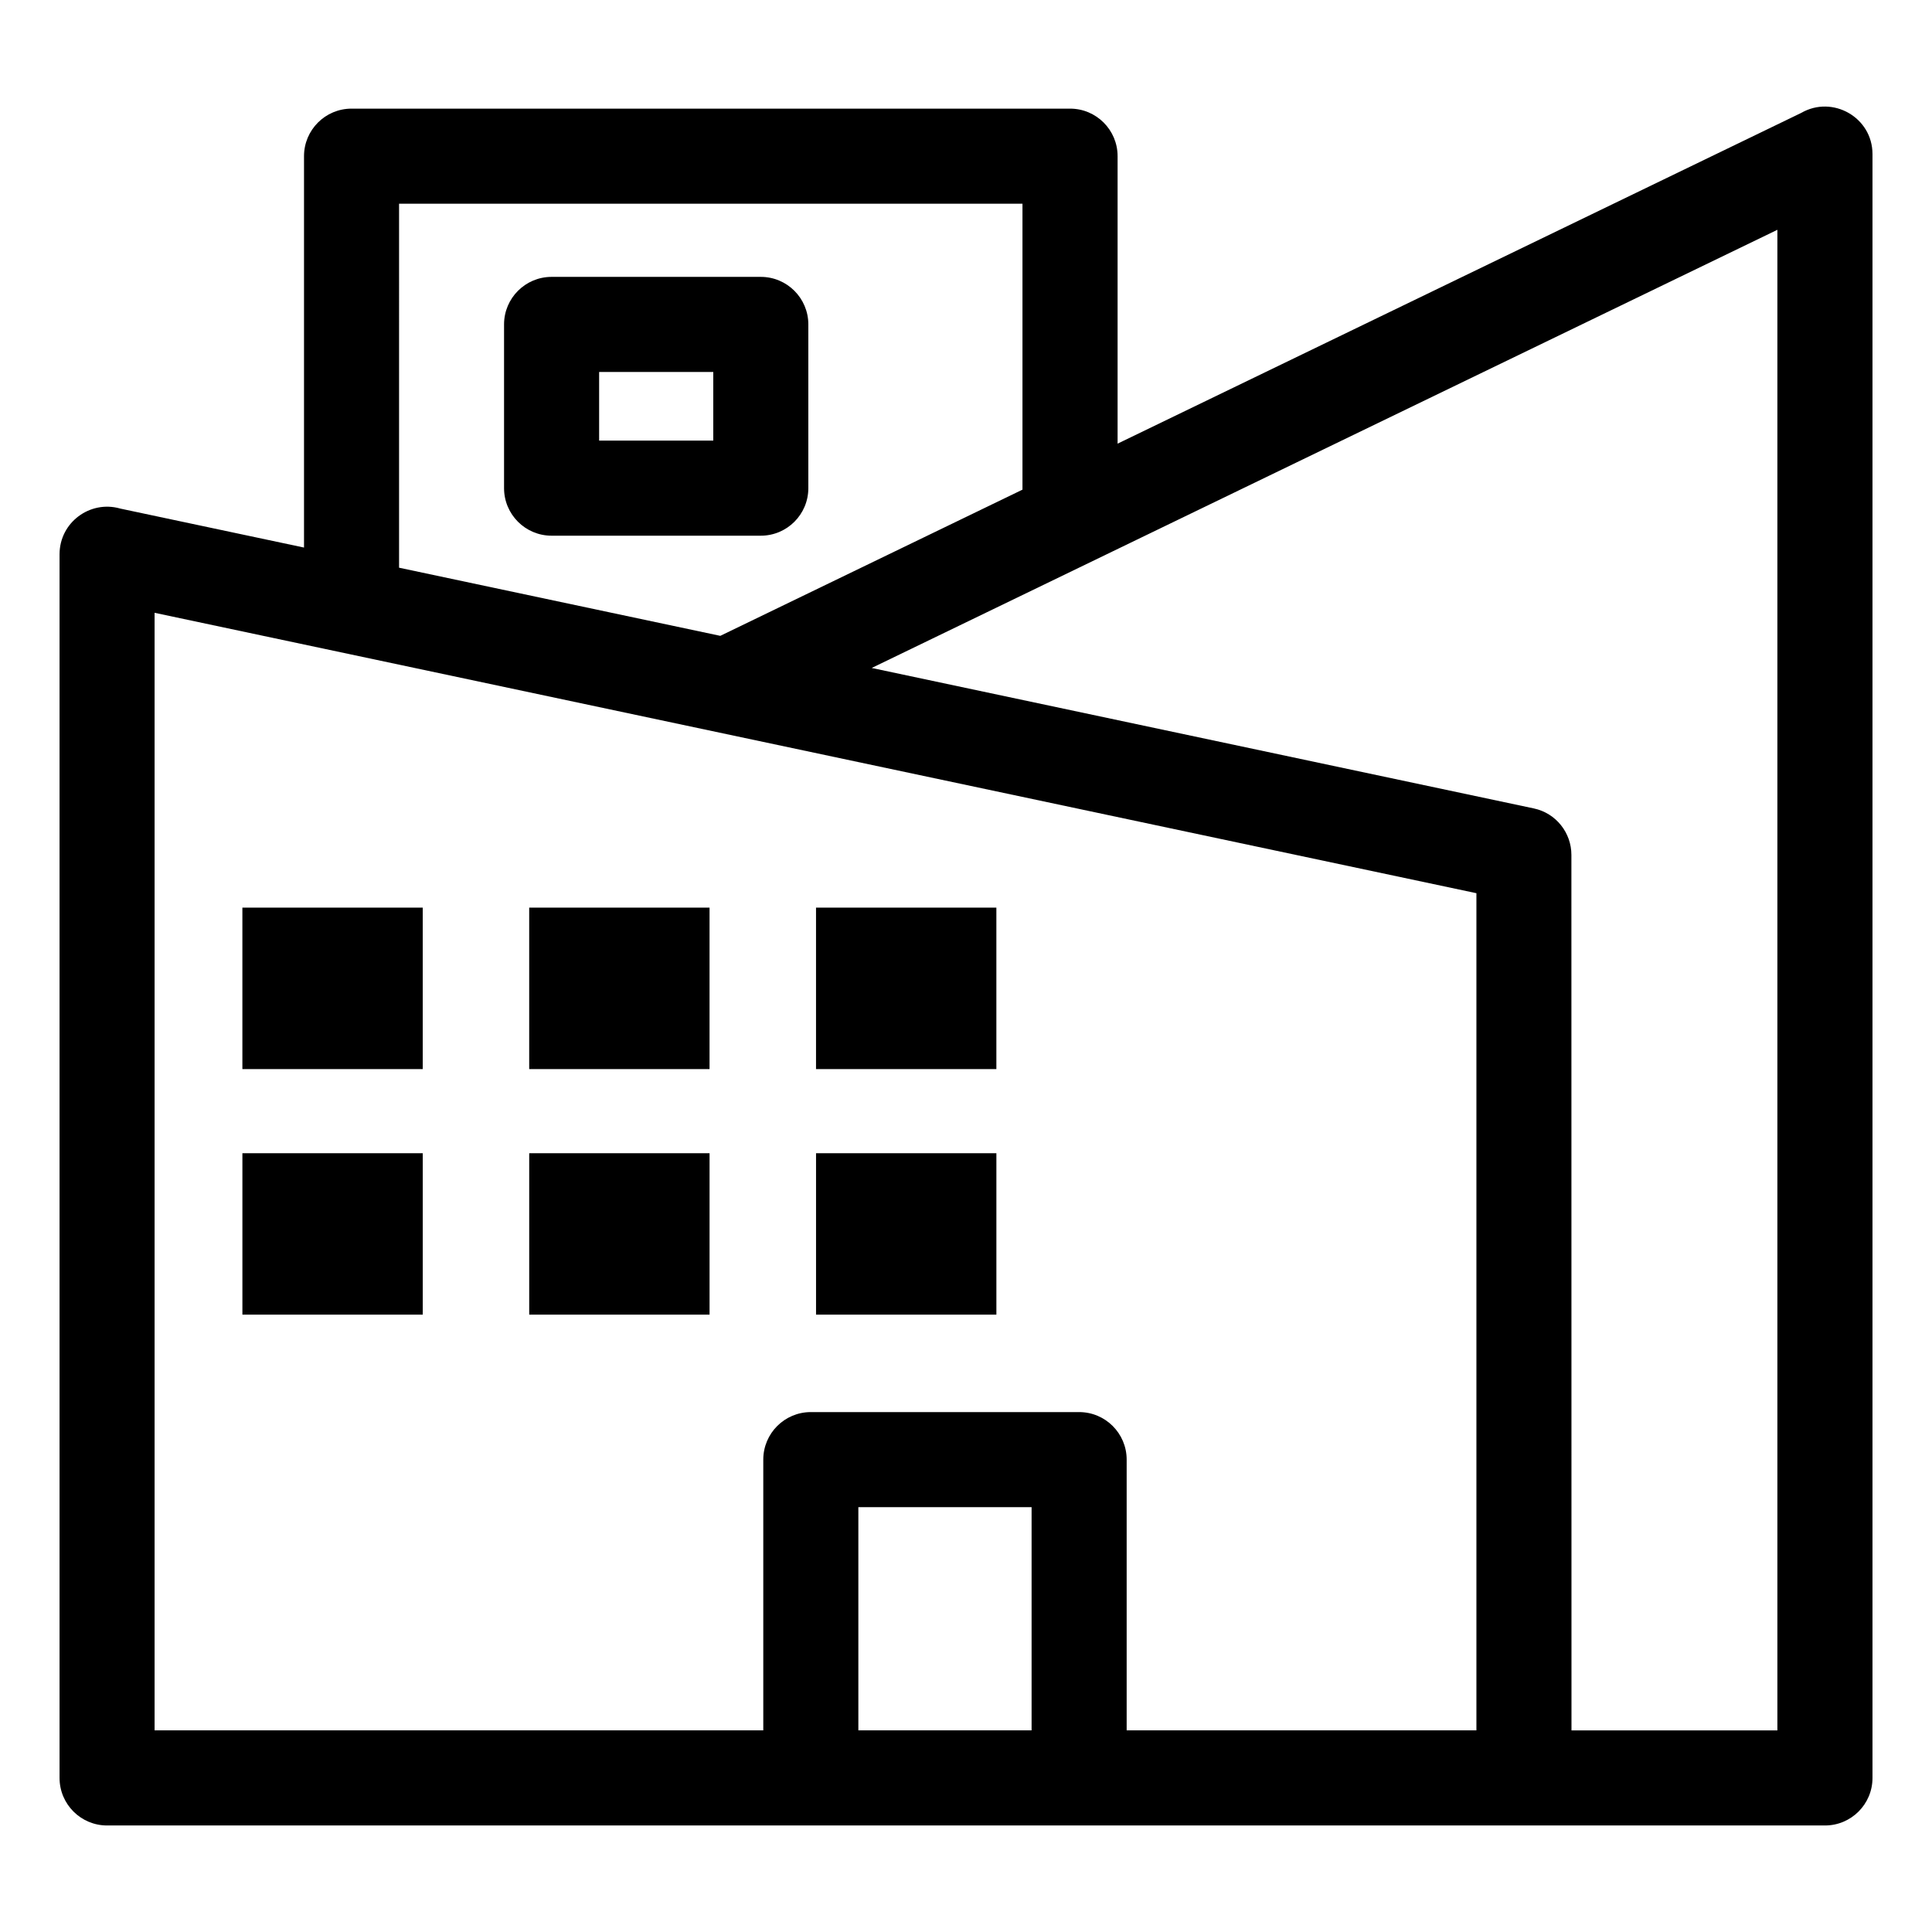 <?xml version="1.0" encoding="UTF-8"?>
<!-- Uploaded to: SVG Repo, www.svgrepo.com, Generator: SVG Repo Mixer Tools -->
<svg fill="#000000" width="800px" height="800px" version="1.1" viewBox="144 144 512 512" xmlns="http://www.w3.org/2000/svg">
 <path d="m175.79 278.76 48.777 10.348v-103.72c0-6.957 5.641-12.598 12.598-12.598h190.41c6.957 0 12.598 5.641 12.598 12.598v76.184l181.18-87.656c8.27-4.762 18.875 1.156 18.875 10.926v430.33c0 6.957-5.641 12.598-12.598 12.598h-455.25c-6.957 0-12.598-5.641-12.598-12.598v-324.29c0-8.406 8.039-14.363 16.012-12.129zm32.449 170.85h47.793v42.785h-47.793zm152.02 0h47.793v42.785h-47.793zm-76.012 0h47.793v42.785h-47.793zm-76.012-65.074h47.793v42.785h-47.793zm152.02 0h47.793v42.785h-47.793zm-76.012 0h47.793v42.785h-47.793zm5.934-167.16h55.441c6.957 0 12.598 5.641 12.598 12.598v43.391c0 6.957-5.641 12.598-12.598 12.598h-55.441c-6.957 0-12.598-5.641-12.598-12.598v-43.391c0-6.957 5.641-12.598 12.598-12.598zm42.844 25.195h-30.246v18.195h30.246zm-83.266 51.875 85.129 18.059 80.082-38.742v-75.781h-165.21zm-64.789 11.961v296.16h161.31v-71.75c0-6.957 5.641-12.598 12.598-12.598h71.102c6.957 0 12.598 5.641 12.598 12.598v71.75h92.688v-221.86c-116.76-24.773-233.53-49.543-350.29-74.309zm190.04 14.609 175.46 37.223c5.914 1.25 9.969 6.481 9.969 12.301l0.023 232.04h54.566v-397.68c-80.004 38.707-160.01 77.418-240.02 116.12zm42.375 281.55v-59.156h-45.91v59.156z"/>
</svg>